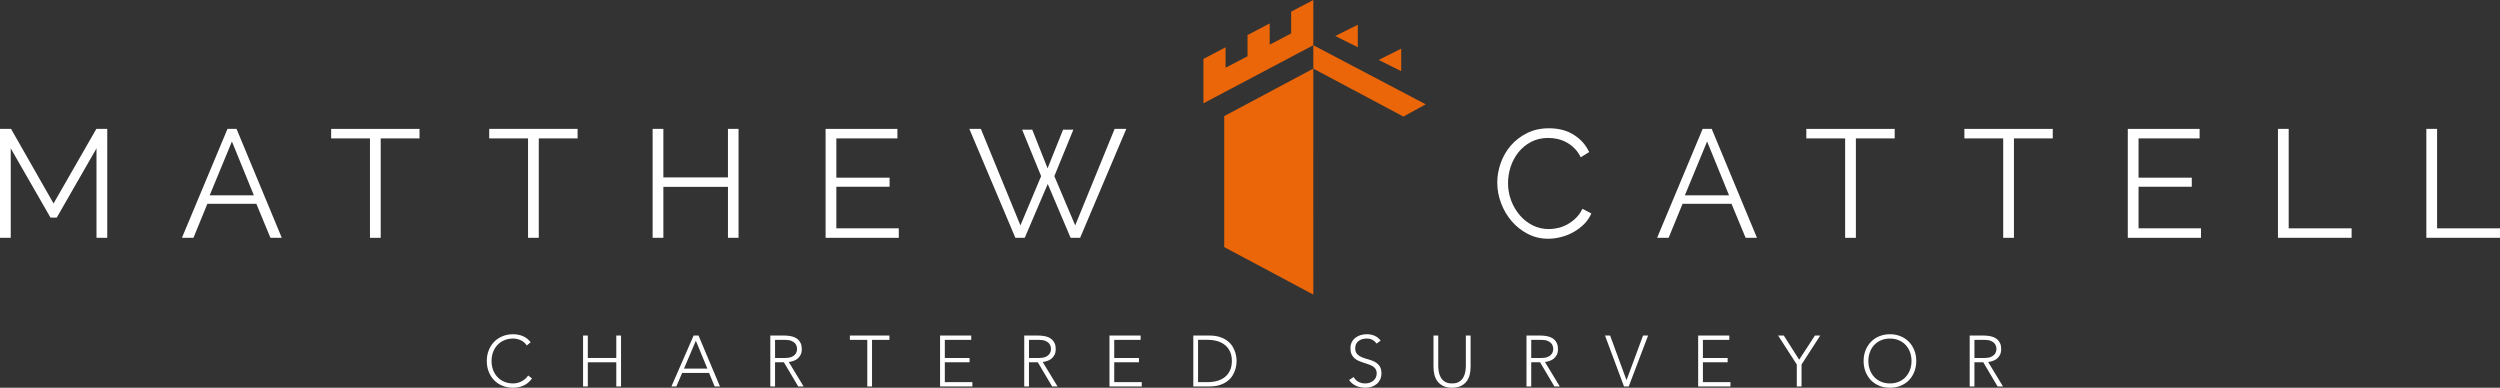 <?xml version="1.0" encoding="utf-8"?>
<!-- Generator: Adobe Illustrator 24.2.3, SVG Export Plug-In . SVG Version: 6.00 Build 0)  -->
<svg version="1.1" id="Layer_1" xmlns="http://www.w3.org/2000/svg" xmlns:xlink="http://www.w3.org/1999/xlink" x="0px" y="0px"
	 viewBox="0 0 521.429 80.873" style="enable-background:new 0 0 521.429 80.873;" xml:space="preserve">
<rect x="0" y="0" width="521.429" height="80.873" fill="#333333" stroke="none"/>
<style type="text/css">
	.st0{fill:#FFFFFF;}
	.st1{fill:#EB6608;}
</style>
<g>
	<path class="st0" d="M20.128,49.603V30.947l-8.288,14.432h-1.312L2.239,30.947v18.656H0V26.883h2.304l8.864,15.553
		l8.928-15.553h2.272v22.721H20.128z"/>
	<path class="st0" d="M47.446,26.883h1.888l9.44,22.721h-2.367l-2.944-7.104h-10.208l-2.912,7.104h-2.4
		L47.446,26.883z M52.95,40.74L48.374,29.508l-4.641,11.232H52.95z"/>
	<path class="st0" d="M87.5,28.867h-8.096v20.736h-2.24V28.867h-8.096v-1.984H87.5V28.867z"/>
	<path class="st0" d="M120.47,28.867h-8.097v20.736h-2.239V28.867h-8.097v-1.984h18.433V28.867z"/>
	<path class="st0" d="M154.04,26.883v22.721h-2.208v-10.624h-13.472v10.624h-2.24V26.883h2.24v10.113h13.472V26.883
		H154.04z"/>
	<path class="st0" d="M187.46,47.619v1.984h-15.264V26.883h14.977v1.984h-12.736v8.192H185.54v1.888h-11.104v8.672
		H187.46z"/>
	<path class="st0" d="M213.185,27.043h2.111l3.2,8.065l3.232-8.065h2.144l-3.968,9.697l4.352,10.271l8.225-20.129
		h2.432l-9.632,22.721h-1.984l-4.768-11.232l-4.8,11.232h-1.952l-9.601-22.721h2.4l8.256,20.129l4.32-10.271
		L213.185,27.043z"/>
	<path class="st0" d="M312.287,38.084c0-1.365,0.24-2.726,0.721-4.08c0.479-1.355,1.178-2.565,2.096-3.633
		c0.917-1.066,2.048-1.935,3.392-2.607c1.345-0.672,2.869-1.008,4.576-1.008c2.026,0,3.76,0.459,5.2,1.375
		c1.44,0.918,2.501,2.113,3.184,3.584l-1.76,1.089c-0.363-0.747-0.806-1.376-1.328-1.888
		c-0.522-0.513-1.083-0.929-1.68-1.248c-0.598-0.32-1.216-0.549-1.856-0.689c-0.64-0.139-1.27-0.208-1.888-0.208
		c-1.365,0-2.571,0.277-3.616,0.832s-1.925,1.279-2.64,2.176s-1.254,1.904-1.616,3.024
		c-0.363,1.12-0.544,2.256-0.544,3.407c0,1.26,0.219,2.465,0.656,3.617c0.436,1.151,1.034,2.17,1.792,3.055
		c0.757,0.887,1.652,1.59,2.688,2.113c1.035,0.522,2.16,0.783,3.376,0.783c0.641,0,1.296-0.08,1.969-0.24
		c0.672-0.16,1.322-0.416,1.951-0.768s1.211-0.789,1.744-1.312c0.533-0.521,0.981-1.156,1.344-1.903l1.856,0.96
		c-0.363,0.854-0.875,1.605-1.536,2.256s-1.397,1.2-2.208,1.648c-0.81,0.447-1.669,0.789-2.576,1.023
		c-0.906,0.234-1.797,0.352-2.672,0.352c-1.558,0-2.986-0.34-4.288-1.023c-1.301-0.683-2.421-1.572-3.359-2.672
		c-0.94-1.099-1.67-2.347-2.192-3.744C312.549,40.959,312.287,39.535,312.287,38.084z"/>
	<path class="st0" d="M355.125,26.883h1.889l9.44,22.721h-2.368l-2.943-7.104h-10.208l-2.912,7.104h-2.4
		L355.125,26.883z M360.629,40.74l-4.575-11.232l-4.641,11.232H360.629z"/>
	<path class="st0" d="M395.18,28.867h-8.096v20.736h-2.24V28.867h-8.096v-1.984h18.432V28.867z"/>
	<path class="st0" d="M428.148,28.867h-8.096v20.736h-2.24V28.867h-8.096v-1.984h18.432V28.867z"/>
	<path class="st0" d="M459.063,47.619v1.984h-15.265V26.883h14.977v1.984h-12.736v8.192h11.104v1.888h-11.104v8.672
		H459.063z"/>
	<path class="st0" d="M475.117,49.603V26.883h2.24v20.736h13.12v1.984H475.117z"/>
	<path class="st0" d="M506.068,49.603V26.883h2.24v20.736h13.12v1.984H506.068z"/>
	<path class="st0" d="M110.967,78.938c-0.511,0.69-1.101,1.185-1.77,1.485c-0.67,0.3-1.395,0.449-2.175,0.449
		c-0.81,0-1.553-0.137-2.228-0.412s-1.253-0.66-1.732-1.154c-0.48-0.496-0.856-1.086-1.125-1.77
		c-0.271-0.685-0.405-1.433-0.405-2.243c0-0.81,0.135-1.555,0.405-2.234c0.27-0.68,0.644-1.268,1.125-1.763
		c0.479-0.495,1.058-0.882,1.732-1.163c0.675-0.279,1.417-0.42,2.228-0.42c0.72,0,1.393,0.128,2.018,0.383
		c0.625,0.256,1.172,0.683,1.643,1.283l-0.81,0.675c-0.33-0.5-0.752-0.865-1.268-1.095
		c-0.515-0.231-1.042-0.346-1.582-0.346c-0.69,0-1.312,0.12-1.867,0.36c-0.556,0.239-1.028,0.569-1.418,0.989
		s-0.69,0.916-0.9,1.486c-0.21,0.569-0.315,1.184-0.315,1.844s0.104,1.275,0.315,1.846s0.511,1.065,0.9,1.484
		s0.862,0.75,1.418,0.99c0.555,0.24,1.177,0.36,1.867,0.36c0.27,0,0.55-0.032,0.84-0.098
		s0.572-0.165,0.848-0.3c0.274-0.135,0.537-0.305,0.787-0.51s0.47-0.453,0.66-0.742L110.967,78.938z"/>
	<path class="st0" d="M121.612,69.983h0.989v4.681h5.94V69.983h0.99v10.62h-0.99v-5.04h-5.94v5.04h-0.989V69.983z"/>
	<path class="st0" d="M144.671,69.983h1.02l4.47,10.62h-1.11l-1.154-2.82h-5.625l-1.2,2.82h-1.035
		L144.671,69.983z M145.136,71.063l-2.475,5.819h4.875L145.136,71.063z"/>
	<path class="st0" d="M160.665,69.983h2.79c0.14,0,0.33,0.005,0.57,0.015c0.24,0.011,0.5,0.041,0.78,0.09
		c0.279,0.051,0.565,0.131,0.855,0.24c0.29,0.11,0.55,0.271,0.78,0.48c0.23,0.21,0.42,0.475,0.569,0.795
		c0.15,0.32,0.226,0.71,0.226,1.17c0,0.51-0.088,0.93-0.263,1.26s-0.396,0.598-0.66,0.803
		s-0.558,0.357-0.877,0.457c-0.32,0.101-0.625,0.171-0.915,0.211l3.09,5.1h-1.125l-2.985-5.04h-1.845v5.04h-0.99
		V69.983z M161.655,74.664h2.1c0.52,0,0.942-0.065,1.268-0.195s0.578-0.29,0.758-0.48
		c0.18-0.19,0.303-0.395,0.367-0.615c0.065-0.219,0.098-0.42,0.098-0.6s-0.032-0.38-0.098-0.6
		c-0.065-0.221-0.188-0.426-0.367-0.615s-0.433-0.35-0.758-0.48c-0.325-0.129-0.747-0.195-1.268-0.195h-2.1
		V74.664z"/>
	<path class="st0" d="M180.89,70.882h-3.63V69.983h8.25v0.899h-3.63v9.721h-0.99V70.882z"/>
	<path class="st0" d="M196.074,69.983h6.495v0.899h-5.505v3.781h5.16v0.899h-5.16v4.14h5.745v0.9h-6.735V69.983z"
		/>
	<path class="st0" d="M213.627,69.983h2.79c0.14,0,0.33,0.005,0.57,0.015c0.24,0.011,0.5,0.041,0.78,0.09
		c0.279,0.051,0.565,0.131,0.855,0.24c0.29,0.11,0.55,0.271,0.78,0.48c0.23,0.21,0.42,0.475,0.569,0.795
		c0.15,0.32,0.226,0.71,0.226,1.17c0,0.51-0.088,0.93-0.263,1.26s-0.396,0.598-0.66,0.803
		s-0.558,0.357-0.877,0.457c-0.32,0.101-0.625,0.171-0.915,0.211l3.09,5.1h-1.125l-2.985-5.04h-1.845v5.04h-0.99
		V69.983z M214.617,74.664h2.1c0.52,0,0.942-0.065,1.268-0.195s0.578-0.29,0.758-0.48
		c0.18-0.19,0.303-0.395,0.367-0.615c0.065-0.219,0.098-0.42,0.098-0.6s-0.032-0.38-0.098-0.6
		c-0.065-0.221-0.188-0.426-0.367-0.615s-0.433-0.35-0.758-0.48c-0.325-0.129-0.747-0.195-1.268-0.195h-2.1
		V74.664z"/>
	<path class="st0" d="M231.405,69.983h6.495v0.899h-5.505v3.781h5.16v0.899h-5.16v4.14h5.745v0.9h-6.735V69.983z"
		/>
	<path class="st0" d="M248.891,69.983h3.285c0.92,0,1.699,0.112,2.34,0.337c0.641,0.226,1.172,0.514,1.598,0.863
		s0.76,0.737,1.006,1.162c0.244,0.426,0.424,0.833,0.539,1.223c0.115,0.391,0.188,0.742,0.217,1.058
		c0.031,0.315,0.045,0.538,0.045,0.667c0,0.131-0.014,0.353-0.045,0.668c-0.029,0.315-0.102,0.668-0.217,1.058
		s-0.295,0.798-0.539,1.223c-0.246,0.425-0.58,0.812-1.006,1.162c-0.426,0.351-0.957,0.638-1.598,0.862
		c-0.641,0.226-1.42,0.338-2.34,0.338h-3.285V69.983z M249.881,79.703h2.04c0.7,0,1.355-0.087,1.966-0.262
		c0.609-0.176,1.139-0.443,1.59-0.803c0.449-0.36,0.805-0.818,1.065-1.373s0.391-1.212,0.391-1.973
		c0-0.76-0.131-1.417-0.391-1.973c-0.26-0.555-0.615-1.012-1.065-1.371c-0.451-0.361-0.981-0.628-1.59-0.803
		c-0.611-0.176-1.266-0.264-1.966-0.264h-2.04V79.703z"/>
	<path class="st0" d="M282.325,78.638c0.26,0.449,0.598,0.785,1.013,1.005c0.414,0.22,0.887,0.33,1.417,0.33
		c0.33,0,0.64-0.05,0.93-0.149c0.29-0.101,0.543-0.24,0.758-0.421c0.215-0.18,0.385-0.398,0.51-0.652
		s0.188-0.542,0.188-0.862c0-0.37-0.077-0.676-0.232-0.915c-0.155-0.24-0.362-0.438-0.622-0.593
		c-0.261-0.154-0.553-0.287-0.878-0.398s-0.66-0.22-1.005-0.33s-0.68-0.235-1.005-0.375
		s-0.617-0.322-0.878-0.548c-0.26-0.225-0.467-0.507-0.622-0.848c-0.155-0.34-0.232-0.76-0.232-1.26
		c0-0.469,0.092-0.887,0.277-1.252c0.185-0.365,0.435-0.67,0.75-0.915c0.315-0.245,0.678-0.43,1.088-0.556
		c0.409-0.125,0.84-0.188,1.29-0.188c0.579,0,1.117,0.103,1.612,0.309s0.922,0.547,1.282,1.027l-0.855,0.615
		c-0.25-0.351-0.543-0.613-0.878-0.788s-0.732-0.263-1.192-0.263c-0.32,0-0.625,0.043-0.915,0.128
		s-0.543,0.21-0.758,0.375s-0.388,0.372-0.518,0.622s-0.194,0.545-0.194,0.885c0,0.531,0.135,0.938,0.404,1.223
		c0.271,0.285,0.607,0.51,1.013,0.676c0.405,0.164,0.845,0.31,1.32,0.435c0.475,0.125,0.915,0.292,1.32,0.503
		c0.404,0.209,0.742,0.502,1.012,0.877c0.271,0.375,0.405,0.893,0.405,1.553c0,0.48-0.09,0.904-0.27,1.275
		c-0.181,0.369-0.423,0.682-0.728,0.938c-0.306,0.254-0.658,0.447-1.058,0.577
		c-0.4,0.13-0.815,0.194-1.245,0.194c-0.7,0-1.345-0.122-1.935-0.367c-0.59-0.244-1.095-0.657-1.515-1.237
		L282.325,78.638z"/>
	<path class="st0" d="M306.724,76.539c0,0.569-0.065,1.115-0.195,1.635s-0.348,0.981-0.652,1.38
		s-0.705,0.72-1.2,0.96s-1.103,0.359-1.822,0.359s-1.327-0.119-1.822-0.359s-0.895-0.56-1.2-0.96
		s-0.522-0.86-0.652-1.38s-0.195-1.065-0.195-1.635V69.983h0.99v6.3c0,0.381,0.035,0.785,0.105,1.215
		c0.069,0.431,0.207,0.83,0.412,1.201c0.205,0.369,0.495,0.674,0.87,0.914s0.872,0.36,1.492,0.36
		s1.117-0.12,1.492-0.36s0.665-0.545,0.87-0.914c0.205-0.371,0.343-0.77,0.413-1.201
		c0.069-0.43,0.104-0.834,0.104-1.215V69.983h0.99V76.539z"/>
	<path class="st0" d="M318.382,69.983h2.79c0.14,0,0.33,0.005,0.57,0.015c0.239,0.011,0.499,0.041,0.779,0.09
		c0.28,0.051,0.565,0.131,0.856,0.24c0.29,0.11,0.55,0.271,0.78,0.48c0.23,0.21,0.42,0.475,0.569,0.795
		c0.15,0.32,0.226,0.71,0.226,1.17c0,0.51-0.088,0.93-0.263,1.26s-0.396,0.598-0.66,0.803
		s-0.558,0.357-0.878,0.457c-0.319,0.101-0.625,0.171-0.915,0.211l3.091,5.1h-1.125l-2.985-5.04h-1.845v5.04h-0.99
		V69.983z M319.372,74.664h2.1c0.519,0,0.942-0.065,1.268-0.195s0.577-0.29,0.758-0.48
		c0.18-0.19,0.302-0.395,0.367-0.615c0.065-0.219,0.098-0.42,0.098-0.6s-0.033-0.38-0.098-0.6
		c-0.065-0.221-0.188-0.426-0.367-0.615c-0.181-0.19-0.433-0.35-0.758-0.48
		c-0.325-0.129-0.748-0.195-1.268-0.195h-2.1V74.664z"/>
	<path class="st0" d="M334.759,69.983h1.065l3.421,9.315l3.449-9.315h1.051l-4.035,10.62h-0.99L334.759,69.983z"/>
	<path class="st0" d="M354.188,69.983h6.495v0.899h-5.505v3.781h5.16v0.899h-5.16v4.14h5.745v0.9h-6.735V69.983z"
		/>
	<path class="st0" d="M374.761,76.028l-3.899-6.045h1.185l3.21,5.04l3.285-5.04h1.11l-3.9,6.045v4.575h-0.99V76.028z"
		/>
	<path class="st0" d="M388.697,75.293c0-0.81,0.136-1.555,0.405-2.234c0.271-0.68,0.645-1.268,1.125-1.763
		c0.48-0.495,1.058-0.882,1.732-1.163c0.675-0.279,1.418-0.42,2.228-0.42c0.81,0,1.553,0.141,2.228,0.42
		c0.675,0.281,1.253,0.668,1.732,1.163c0.48,0.495,0.856,1.083,1.125,1.763c0.271,0.68,0.405,1.425,0.405,2.234
		c0,0.81-0.135,1.559-0.405,2.243c-0.27,0.685-0.644,1.274-1.125,1.77c-0.479,0.494-1.058,0.879-1.732,1.154
		s-1.417,0.412-2.228,0.412c-0.81,0-1.553-0.137-2.228-0.412s-1.252-0.66-1.732-1.154
		c-0.479-0.496-0.855-1.086-1.125-1.77C388.833,76.851,388.697,76.103,388.697,75.293z M389.688,75.293
		c0,0.66,0.105,1.275,0.315,1.846s0.51,1.065,0.899,1.484c0.391,0.42,0.862,0.75,1.418,0.99
		c0.555,0.24,1.178,0.36,1.867,0.36c0.69,0,1.312-0.12,1.867-0.36c0.556-0.24,1.028-0.57,1.418-0.99
		s0.69-0.914,0.9-1.484s0.315-1.185,0.315-1.846s-0.104-1.274-0.315-1.844c-0.21-0.57-0.511-1.066-0.9-1.486
		s-0.862-0.75-1.418-0.989c-0.555-0.24-1.177-0.36-1.867-0.36c-0.69,0-1.312,0.12-1.867,0.36
		c-0.556,0.239-1.027,0.569-1.418,0.989c-0.39,0.42-0.69,0.916-0.899,1.486
		C389.793,74.018,389.688,74.632,389.688,75.293z"/>
	<path class="st0" d="M410.822,69.983h2.79c0.14,0,0.33,0.005,0.57,0.015c0.239,0.011,0.499,0.041,0.779,0.09
		c0.28,0.051,0.565,0.131,0.856,0.24c0.29,0.11,0.55,0.271,0.78,0.48c0.23,0.21,0.42,0.475,0.569,0.795
		c0.15,0.32,0.226,0.71,0.226,1.17c0,0.51-0.088,0.93-0.263,1.26s-0.396,0.598-0.66,0.803
		s-0.558,0.357-0.878,0.457c-0.319,0.101-0.625,0.171-0.915,0.211l3.091,5.1h-1.125l-2.985-5.04h-1.845v5.04h-0.99
		V69.983z M411.812,74.664h2.1c0.519,0,0.942-0.065,1.268-0.195s0.577-0.29,0.758-0.48
		c0.18-0.19,0.302-0.395,0.367-0.615c0.065-0.219,0.098-0.42,0.098-0.6s-0.033-0.38-0.098-0.6
		c-0.065-0.221-0.188-0.426-0.367-0.615c-0.181-0.19-0.433-0.35-0.758-0.48
		c-0.325-0.129-0.748-0.195-1.268-0.195h-2.1V74.664z"/>
</g>
<g>
	<polygon class="st1" points="273.921,14.309 255.334,24.218 255.334,37.819 255.334,37.931 255.334,51.532 
		273.921,61.441 273.918,37.875 	"/>
	<polygon class="st1" points="269.299,2.429 269.299,6.974 264.822,9.315 264.822,4.885 260.2,7.314 260.2,11.732 
		255.623,14.126 255.623,9.865 251.001,12.294 251.001,16.543 251.001,17.276 251.001,21.546 273.918,9.433 
		273.921,5.602 273.921,5.602 273.921,0 	"/>
	<polygon class="st1" points="278.501,7.505 280.85,6.332 283.199,5.159 283.199,7.505 283.199,9.851 280.85,8.678 	"/>
	<polygon class="st1" points="287.555,12.497 289.904,11.324 292.253,10.151 292.253,12.497 292.253,14.843 289.904,13.67 
			"/>
	<g>
		<polygon class="st1" points="273.918,9.433 273.921,14.309 292.707,24.312 297.36,21.756 		"/>
	</g>
</g>
</svg>
